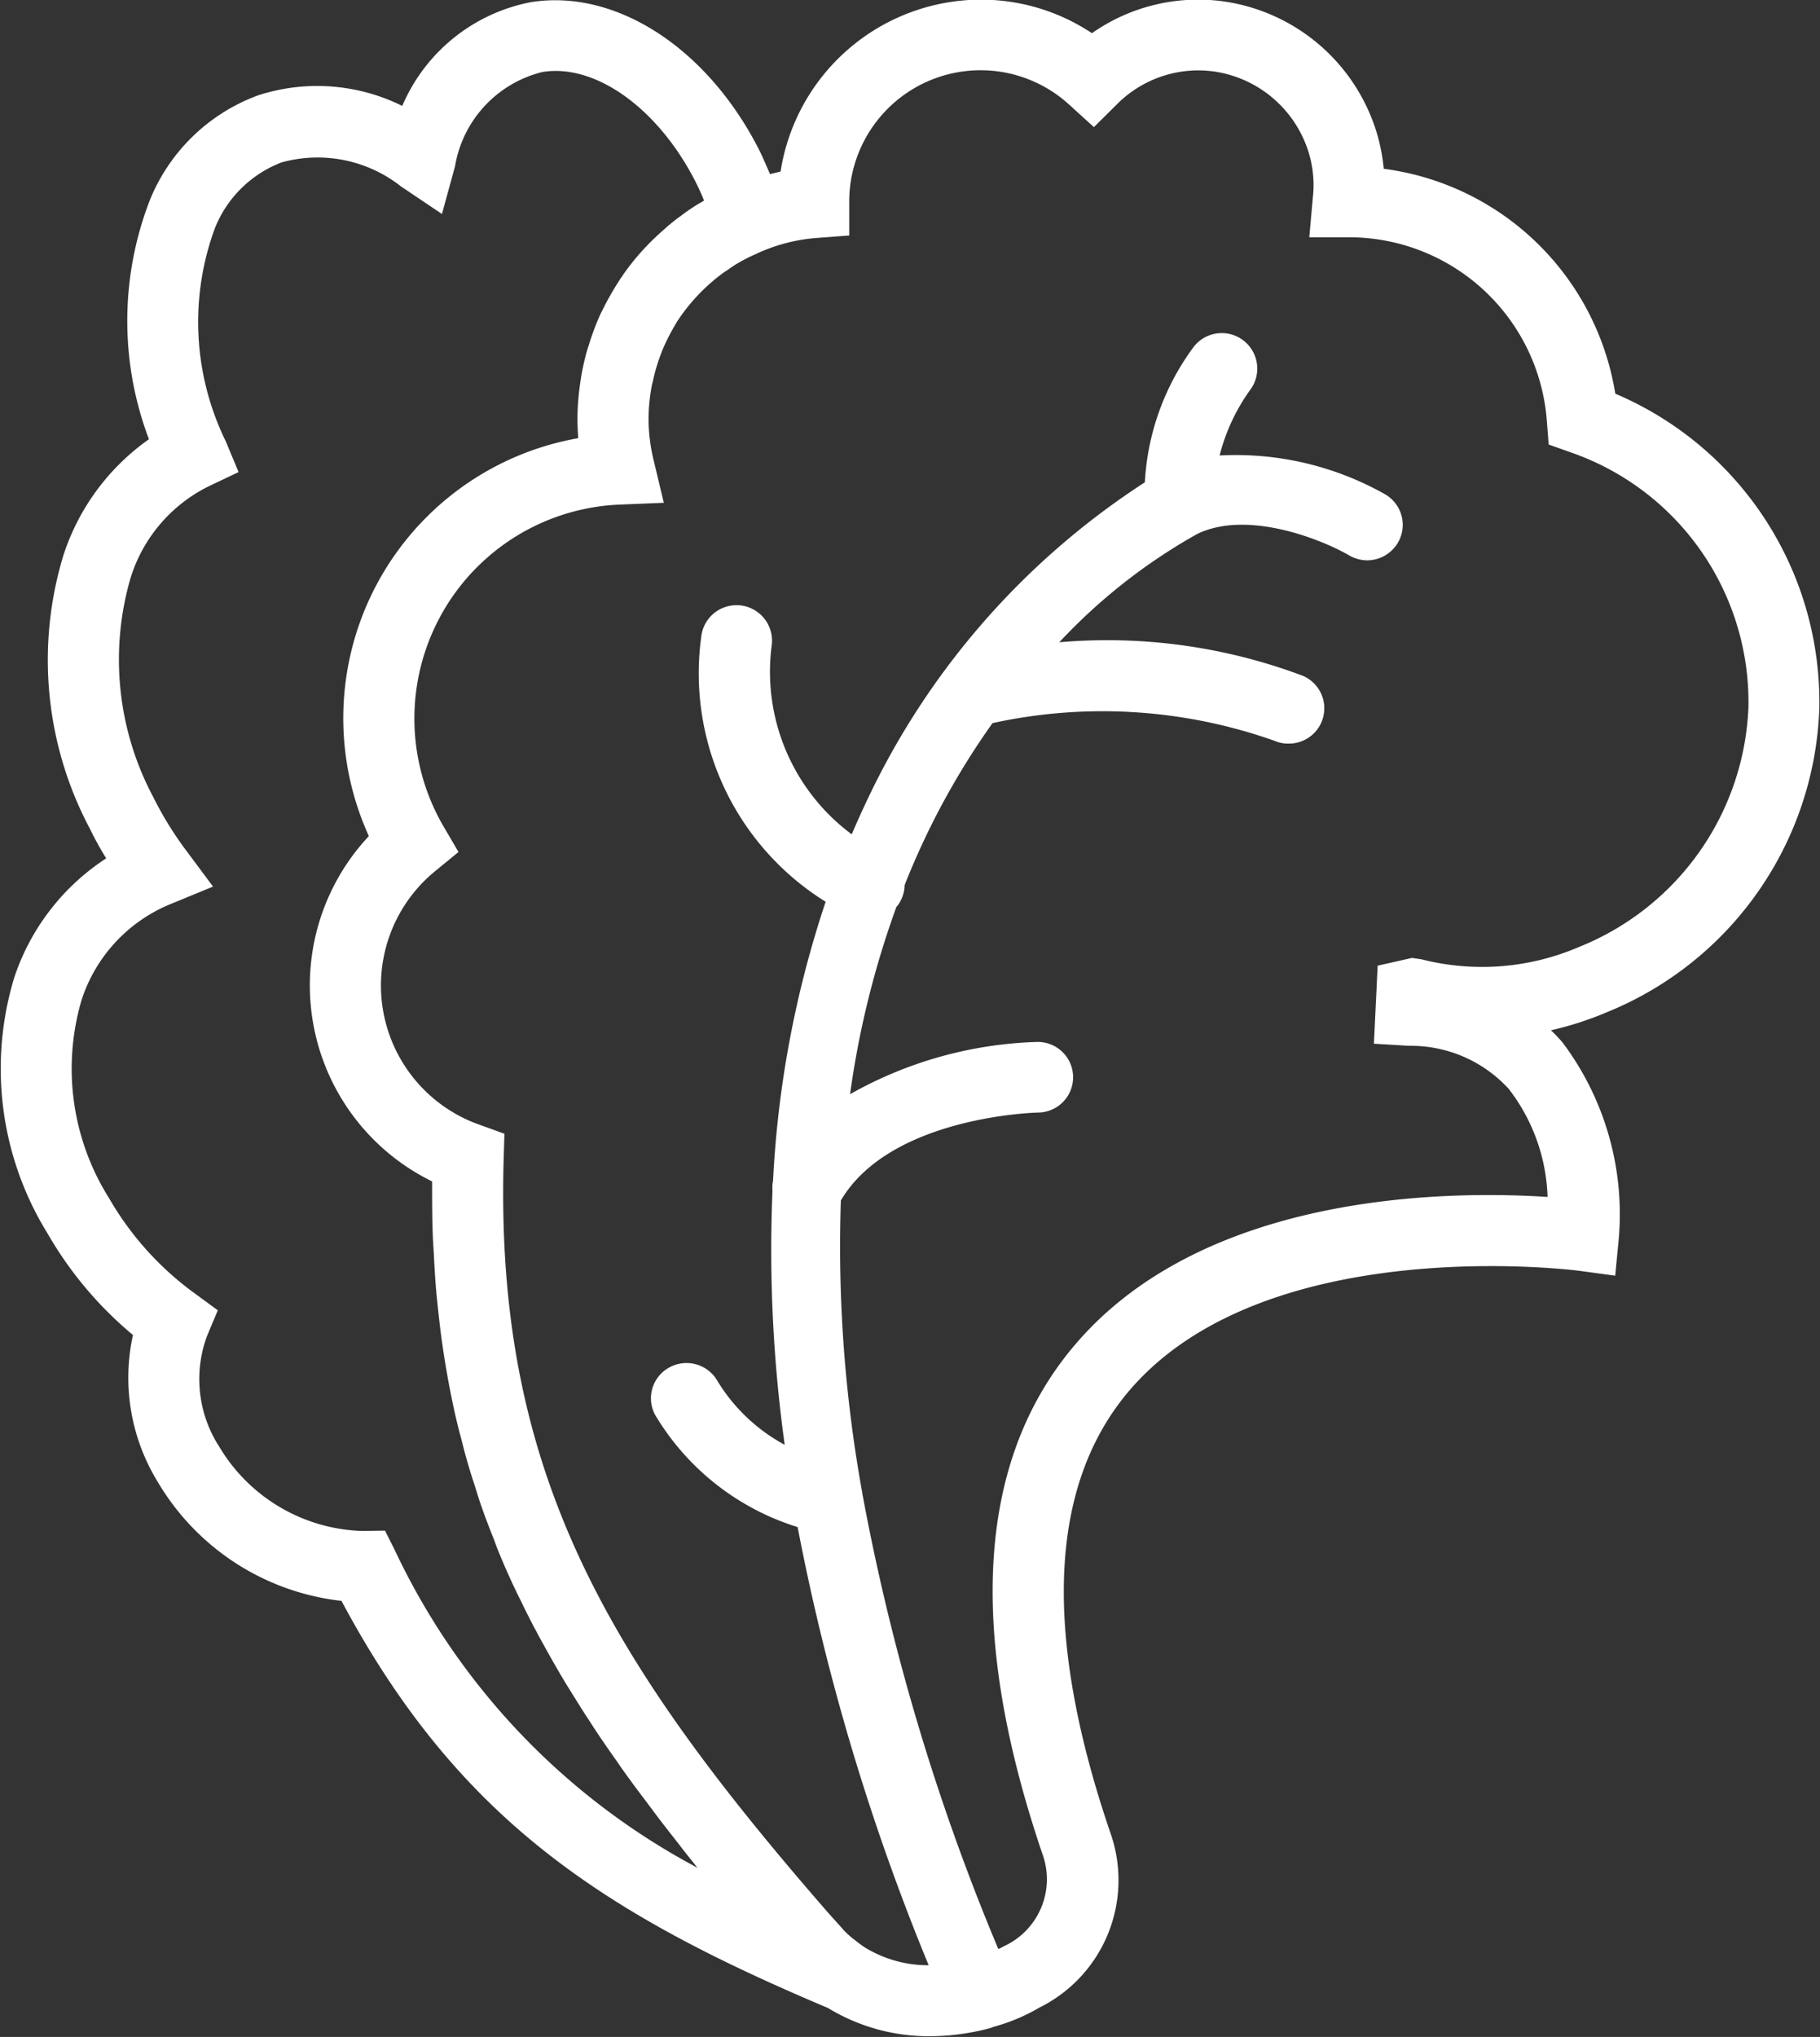 <svg xmlns="http://www.w3.org/2000/svg" width="51.566" height="57.69" viewBox="0 0 51.566 57.69">
	<rect x="0" y="0" width="51.566" height="57.69" fill="#333333" stroke="none"/>
<defs>
		<style>
			.cls-1 {
				fill: #fff;
				fill-rule: evenodd;
			}
		</style>
	</defs>
	<path id="Vorm_4" data-name="Vorm 4" class="cls-1" d="M1011.89,2814.39a9.488,9.488,0,0,0-5.78-8.93,7.649,7.649,0,0,0-6.561-6.37,5.235,5.235,0,0,0-.189-0.99,5.319,5.319,0,0,0-4.419-3.76,5.241,5.241,0,0,0-3.659.91,5.682,5.682,0,0,0-3.142-.95,5.752,5.752,0,0,0-5.68,4.87c-0.1.02-.2,0.05-0.3,0.07-0.1-.23-0.192-0.45-0.3-0.67-1.469-2.9-4.063-4.58-6.467-4.2a4.984,4.984,0,0,0-3.652,2.94,5.421,5.421,0,0,0-4.083-.3,5.265,5.265,0,0,0-3.065,2.96,9.461,9.461,0,0,0-.029,6.78,6.458,6.458,0,0,0-2.418,3.27,10.174,10.174,0,0,0,.744,7.76,9.215,9.215,0,0,0,.463.84,6.458,6.458,0,0,0-2.6,3.36,8.874,8.874,0,0,0,.936,7.26,10.647,10.647,0,0,0,2.422,2.88,5.642,5.642,0,0,0,.708,4.17,6.94,6.94,0,0,0,5.2,3.36c3.3,6.18,7.4,8.83,13.712,11.5l0.071,0.03a5.483,5.483,0,0,0,2.9.8,6.645,6.645,0,0,0,1.733-.24,0.031,0.031,0,0,1,.027-0.01s0.007,0,.011-0.01a5.284,5.284,0,0,0,1.318-.55,4.025,4.025,0,0,0,2.017-4.94c-1.907-5.58-1.752-9.77.461-12.45,3.83-4.63,12.718-3.49,12.808-3.48l1.03,0.14,0.1-1.03a8.1,8.1,0,0,0-1.58-5.56,3.9,3.9,0,0,0-.34-0.36,9.371,9.371,0,0,0,1.58-.51A9.649,9.649,0,0,0,1011.89,2814.39Zm-40.357,23.83-0.281-.56-0.62.01h-0.027a4.886,4.886,0,0,1-4.051-2.39,3.52,3.52,0,0,1-.345-3.13l0.306-.73-0.642-.47a8.7,8.7,0,0,1-2.442-2.71,6.885,6.885,0,0,1-.775-5.61,4.4,4.4,0,0,1,2.533-2.72l1.191-.49-0.767-1.03a9.78,9.78,0,0,1-.924-1.5,8.279,8.279,0,0,1-.646-6.21,4.32,4.32,0,0,1,2.2-2.59l0.861-.41-0.367-.88-0.044-.09a7.688,7.688,0,0,1-.263-5.93,3.3,3.3,0,0,1,1.891-1.87,3.816,3.816,0,0,1,3.384.68l1.161,0.78,0.37-1.35a3.313,3.313,0,0,1,2.473-2.67c1.508-.25,3.293,1.04,4.348,3.12,0.085,0.17.163,0.34,0.235,0.52-0.023.01-.042,0.03-0.065,0.04a5.279,5.279,0,0,0-.6.4c-0.116.08-.224,0.17-0.334,0.26-0.073.06-.145,0.13-0.215,0.19a6.975,6.975,0,0,0-1.072,1.2,0.866,0.866,0,0,1-.067.1,8.327,8.327,0,0,0-.479.82c-0.035.07-.071,0.14-0.105,0.21-0.061.13-.117,0.27-0.17,0.41s-0.105.29-.151,0.44c-0.039.12-.077,0.24-0.108,0.37a6.417,6.417,0,0,0-.133.66q-0.018.12-.033,0.24a6.873,6.873,0,0,0-.055.83c0,0.19.008,0.37,0.022,0.56a8.053,8.053,0,0,0-5.932,11.27,6.181,6.181,0,0,0,1.792,9.78c0,0.54,0,1.06.021,1.57,0.006,0.17.02,0.33,0.028,0.5,0.017,0.34.037,0.68,0.065,1.01,0.016,0.19.038,0.38,0.057,0.56,0.031,0.3.066,0.6,0.107,0.89,0.026,0.19.056,0.38,0.086,0.57,0.046,0.28.095,0.56,0.149,0.83,0.036,0.19.075,0.37,0.115,0.56,0.06,0.27.126,0.54,0.2,0.81,0.044,0.17.088,0.35,0.136,0.52,0.079,0.28.165,0.56,0.255,0.83,0.048,0.15.094,0.31,0.146,0.46,0.113,0.33.238,0.66,0.367,0.98,0.035,0.09.066,0.18,0.1,0.27q0.252,0.63.54,1.23c0.055,0.12.115,0.23,0.171,0.35,0.142,0.29.286,0.58,0.44,0.86,0.082,0.16.171,0.31,0.257,0.47,0.138,0.25.277,0.49,0.423,0.74,0.1,0.17.2,0.33,0.306,0.5,0.144,0.23.291,0.47,0.443,0.7,0.111,0.17.226,0.35,0.341,0.52q0.234,0.345.48,0.69c0.121,0.18.242,0.35,0.368,0.52,0.172,0.24.35,0.47,0.529,0.71,0.128,0.17.252,0.34,0.384,0.51,0.2,0.26.4,0.51,0.6,0.77,0.125,0.16.246,0.31,0.373,0.47,0.011,0.01.023,0.03,0.034,0.04A19.653,19.653,0,0,1,971.533,2838.22Zm29.087-16.74-0.27-.04-0.973.22-0.106,2.21,1,0.06a3.757,3.757,0,0,1,2.82,1.22,5.268,5.268,0,0,1,1.1,3.06c-2.76-.18-9.8-0.16-13.476,4.29-2.691,3.25-2.966,8.09-.818,14.37a2.088,2.088,0,0,1-1.128,2.57,0.871,0.871,0,0,1-.14.07,62.847,62.847,0,0,1-3.856-12.92c0-.02-0.006-0.05-0.011-0.07a39.068,39.068,0,0,1-.594-8.21c1.407-2.39,5.545-2.49,5.587-2.49a1,1,0,0,0-.014-2h-0.012a11.451,11.451,0,0,0-5.3,1.48,25.742,25.742,0,0,1,1.311-5.3,0.929,0.929,0,0,0,.146-0.23,0.985,0.985,0,0,0,.088-0.39,21.537,21.537,0,0,1,2.491-4.59,14.6,14.6,0,0,1,7.986.5,0.958,0.958,0,0,0,.4.08,1,1,0,0,0,.406-1.92,15.748,15.748,0,0,0-6.9-.95,16.119,16.119,0,0,1,3.913-3.07c1.461-.7,3.6.2,4.3,0.61a1.04,1.04,0,0,0,.508.14,1.017,1.017,0,0,0,.867-0.49,1,1,0,0,0-.356-1.38,8.606,8.606,0,0,0-4.69-1.1,5.5,5.5,0,0,1,.861-1.85,1.005,1.005,0,1,0-1.6-1.22,7.08,7.08,0,0,0-1.379,3.83,21.775,21.775,0,0,0-7.887,9.04c-0.143.3-.281,0.61-0.418,0.93a5.732,5.732,0,0,1-2.266-5.36,1.006,1.006,0,0,0-1.987-.31,7.617,7.617,0,0,0,3.514,7.58,29.5,29.5,0,0,0-1.49,7.9,0.943,0.943,0,0,0-.016.28,40.129,40.129,0,0,0,.346,7.2,5.026,5.026,0,0,1-1.895-1.79,1.011,1.011,0,0,0-1.357-.41,0.993,0.993,0,0,0-.421,1.35,7.171,7.171,0,0,0,4.039,3.18,64.382,64.382,0,0,0,3.713,12.41,3.429,3.429,0,0,1-1.8-.5h0c-0.108-.07-0.2-0.14-0.287-0.21a2.531,2.531,0,0,1-.317-0.28,0.034,0.034,0,0,1-.016-0.02l-0.422-.47c-6.3-7.23-9.448-12.51-9.2-21.34l0.022-.73-0.692-.25a4.182,4.182,0,0,1-1.268-7.19l0.659-.54-0.428-.73a6.065,6.065,0,0,1,5.024-9.11l1.221-.05-0.285-1.19a5.021,5.021,0,0,1-.148-1.19,5.2,5.2,0,0,1,.087-0.91c0.013-.07.035-0.14,0.051-0.22a5.01,5.01,0,0,1,.2-0.67c0.022-.06.045-0.12,0.07-0.18a5.906,5.906,0,0,1,.383-0.74c0.006-.01.01-0.02,0.016-0.03a5.354,5.354,0,0,1,1.213-1.31,2.153,2.153,0,0,1,.2-0.14,3.641,3.641,0,0,1,.5-0.31c0.108-.06.217-0.11,0.331-0.16a4.91,4.91,0,0,1,1.706-.45l0.929-.07v-0.93l0-.08a3.722,3.722,0,0,1,6.228-2.7l0.705,0.64,0.676-.67a3.25,3.25,0,0,1,2.693-.91,3.3,3.3,0,0,1,2.725,2.33,3.145,3.145,0,0,1,.108,1.25l-0.1,1.12h1.132a5.623,5.623,0,0,1,5.6,5.22l0.05,0.65,0.62,0.22a7.486,7.486,0,0,1,5.04,7.23,7.644,7.644,0,0,1-4.8,6.78A6.948,6.948,0,0,1,1000.62,2821.48Z" transform="translate(-960.344 -2794.31)"/>
</svg>
